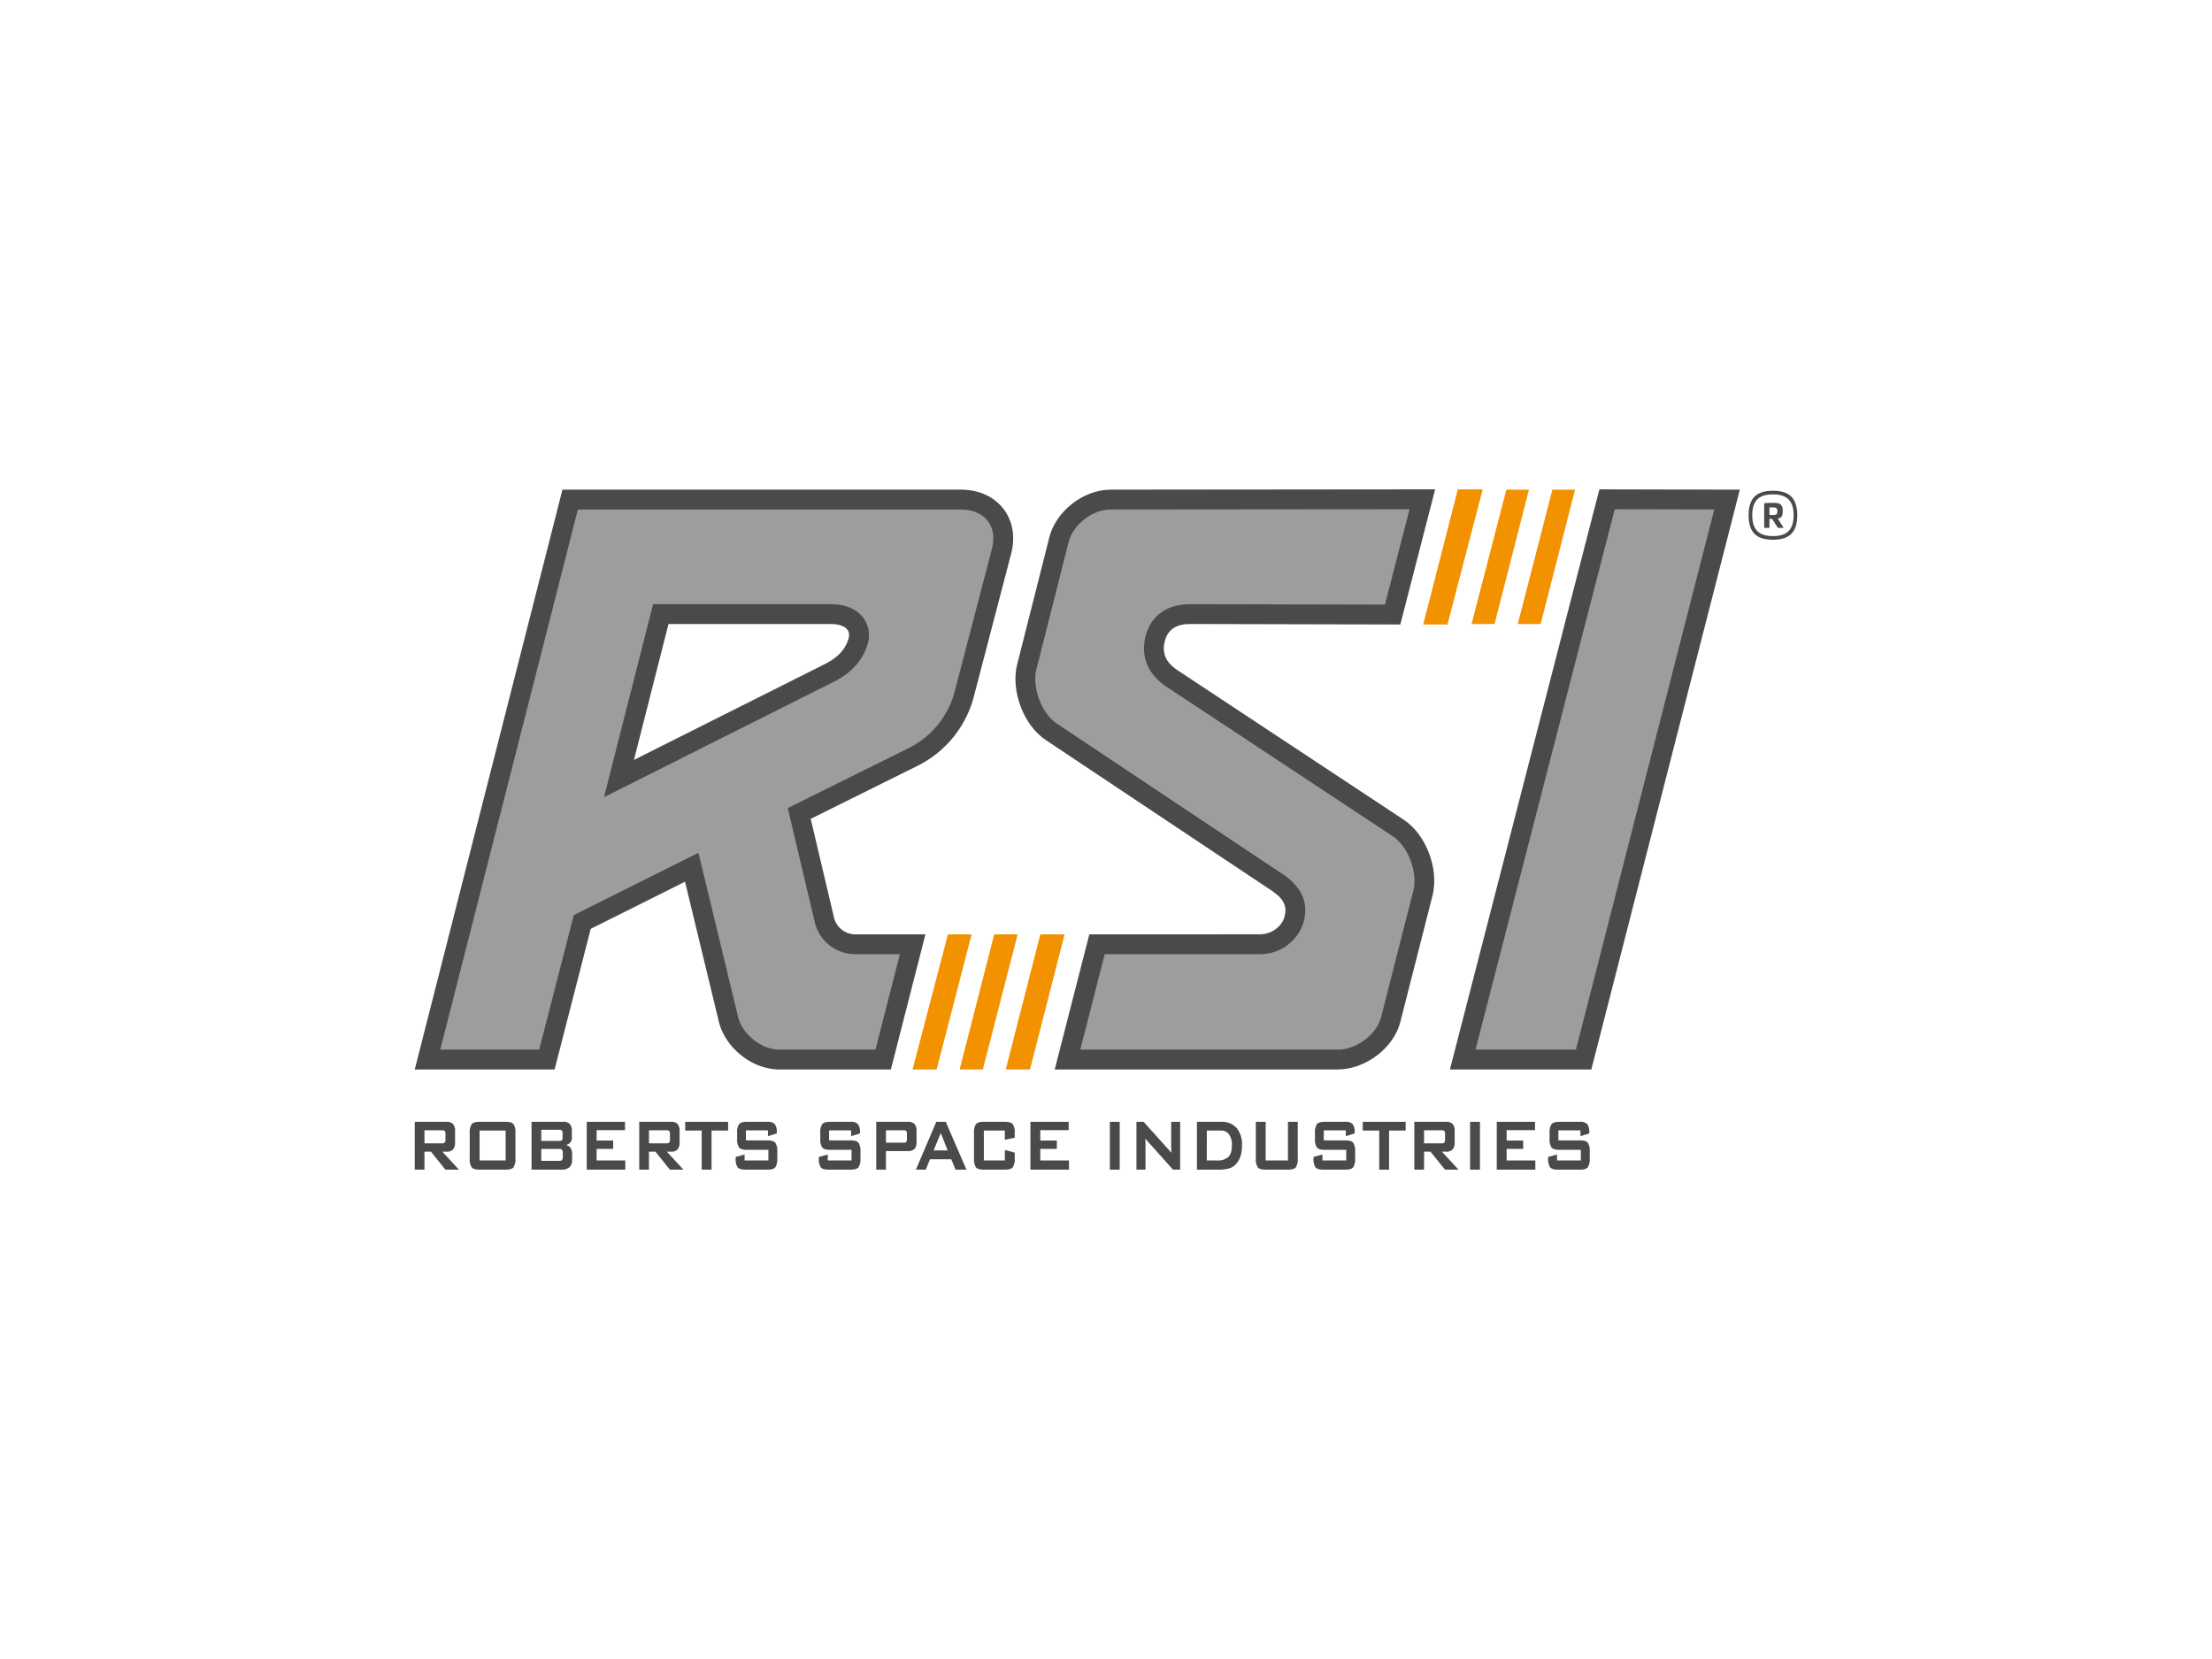 <svg id="Layer_1" data-name="Layer 1" xmlns="http://www.w3.org/2000/svg" viewBox="0 0 800 600"><defs><style>.cls-1{fill:#4a4a49;}.cls-2{fill:#f39200;}.cls-3{fill:#9d9d9c;}</style></defs><path class="cls-1" d="M229.275,274.839l.388-1.527,12.113-47.631h58.531c4.548,0,7.675,1.706,6.539,5.4-.853,2.842-2.844,6.252-8.528,9.093Zm79.843,63.074a7.923,7.923,0,0,1-7.388-5.679L293.2,296.148l38.931-19.323a38.967,38.967,0,0,0,20.173-25.286l13.354-51.147c3.407-12.783-4.831-23.3-18.185-23.3H203.418L150,386.788h50.579l13.068-50.861,34.1-17.049,12.221,50.576c2.271,9.376,11.933,17.334,21.879,17.334h40.347l12.5-48.875Z"/><path class="cls-1" d="M507.627,296.431l-81.263-53.7c-4.546-2.842-6.252-6.251-5.116-10.8s4.548-6.252,9.093-6.252l76.05.175h.056l.042-.175,12.522-48.587.029-.113h-.077l-117.318.113c-9.947,0-19.891,7.956-22.165,17.332l-11.647,46.033c-2.275,9.376,2.273,21.874,10.511,27.278l81.832,54.553c4.545,3.125,5.4,5.964,4.26,9.659-.853,2.842-4.26,5.964-8.806,5.964H393.97l-12.517,48.875H483.759c10.227,0,20.459-7.958,22.73-17.334l11.647-45.745c2.277-9.376-2.268-21.88-10.509-27.278"/><polygon class="cls-1" points="578.651 176.982 578.625 177.096 578.416 177.096 524.38 386.787 575.527 386.787 629.23 177.096 578.651 176.982"/><polygon class="cls-2" points="367.977 337.913 359.776 337.913 359.573 337.913 347.061 386.788 347.125 386.788 355.402 386.788 355.458 386.788 368.051 337.913 367.977 337.913"/><polygon class="cls-2" points="350.989 337.913 342.828 337.913 342.801 338.011 330.039 386.788 330.179 386.788 338.472 386.788 338.75 386.788 351.398 337.913 350.989 337.913"/><polygon class="cls-2" points="376.818 337.913 376.252 337.913 363.736 386.788 364.169 386.788 372.512 386.788 385.026 337.913 376.818 337.913"/><polygon class="cls-2" points="557.198 225.681 569.644 177.094 561.44 177.094 548.921 225.681 557.198 225.681"/><polygon class="cls-2" points="540.523 225.681 552.965 177.094 544.788 177.094 532.214 225.681 540.523 225.681"/><polygon class="cls-2" points="536.214 177.095 535.987 177.095 536.013 176.981 527.805 176.981 527.242 176.981 527.213 177.095 514.768 225.682 514.726 225.854 515.159 225.854 523.457 225.854 523.5 225.854 523.542 225.682 536.214 177.095"/><path class="cls-3" d="M218.451,288.3l83.086-41.717c6.357-3.177,10.459-7.7,12.181-13.444a10.63,10.63,0,0,0-1.471-9.65c-1.677-2.275-5.113-4.984-11.941-4.984H236.2Zm63.391,91.311c-6.413,0-13.378-5.536-14.907-11.848L252.6,308.431l-45.088,22.542-12.5,48.64H159.231l49.762-195.344H347.475c4.242,0,7.712,1.476,9.772,4.157,2,2.6,2.528,6.2,1.482,10.119l-13.364,51.18a31.84,31.84,0,0,1-16.36,20.644l-44.094,21.887,9.9,41.865a15.075,15.075,0,0,0,14.31,10.967h16.331l-8.83,34.525Z"/><path class="cls-3" d="M390.7,379.613l8.843-34.525h56.091a16.4,16.4,0,0,0,15.678-11.08c2.147-6.978-.227-12.923-7.068-17.627l-81.916-54.615c-5.568-3.65-9.128-12.984-7.52-19.616l11.63-45.964c1.547-6.381,8.647-11.917,15.21-11.917l108.135-.1-8.89,34.5-70.533-.161c-8.359,0-14.209,4.26-16.069,11.682-1.083,4.336-1.452,12.5,8.191,18.575l81.192,53.653c5.544,3.631,9.1,12.965,7.5,19.6l-11.629,45.666c-1.551,6.394-8.914,11.93-15.779,11.93Z"/><polygon class="cls-3" points="533.637 379.613 583.975 184.269 584.263 184.269 584.284 184.171 619.99 184.248 569.956 379.613 533.637 379.613"/><path class="cls-1" d="M161.112,410.089a1.554,1.554,0,0,0-.28-1.046,1.087,1.087,0,0,0-.8-.264h-6.514v4.715h6.514a1.062,1.062,0,0,0,.81-.286,1.512,1.512,0,0,0,.27-1.04Zm-.032,12.929-5.222-6.5h-2.34v6.5H150v-17.3h11.373a3.216,3.216,0,0,1,2.5.808,3.84,3.84,0,0,1,.71,2.562v4.044a3.855,3.855,0,0,1-.71,2.567,3.191,3.191,0,0,1-2.5.819h-1.392l5.991,6.5Z"/><path class="cls-1" d="M182.862,408.879h-9.411V419.7h9.411Zm2.879,13.266c-.447.584-1.384.872-2.813.872h-9.543c-1.429,0-2.369-.288-2.821-.872a5.541,5.541,0,0,1-.681-3.235v-9.081a5.538,5.538,0,0,1,.681-3.225q.678-.883,2.821-.882h9.543q2.144,0,2.813.882a5.592,5.592,0,0,1,.67,3.225v9.081a5.6,5.6,0,0,1-.67,3.235"/><path class="cls-1" d="M203.546,417.03a1.852,1.852,0,0,0-.295-1.2,1.158,1.158,0,0,0-.883-.3h-6.611v4.305h6.611a1.144,1.144,0,0,0,.893-.319,1.822,1.822,0,0,0,.285-1.186Zm-.066-7.234a1.255,1.255,0,0,0-.309-.948,1.129,1.129,0,0,0-.8-.246h-6.611v4.025h6.611a1.191,1.191,0,0,0,.827-.261,1.225,1.225,0,0,0,.285-.935Zm2.472,12.371a4.664,4.664,0,0,1-3.124.851H192.239v-17.3h11.389a3.162,3.162,0,0,1,2.488.818,3.856,3.856,0,0,1,.7,2.552V411.2a2.584,2.584,0,0,1-2.179,2.9c1.519.314,2.277,1.419,2.277,3.3v2.208a3.228,3.228,0,0,1-.967,2.554"/><polygon class="cls-1" points="212.206 423.018 212.206 405.721 226.035 405.721 226.035 408.732 215.772 408.732 215.772 412.495 221.762 412.495 221.762 415.506 215.772 415.506 215.772 419.695 226.149 419.695 226.149 423.018 212.206 423.018"/><path class="cls-1" d="M242.3,410.089a1.549,1.549,0,0,0-.28-1.046,1.086,1.086,0,0,0-.8-.264h-6.513v4.715h6.513a1.066,1.066,0,0,0,.811-.286,1.534,1.534,0,0,0,.269-1.04Zm-.031,12.929-5.222-6.5h-2.34v6.5h-3.518v-17.3h11.375a3.211,3.211,0,0,1,2.5.808,3.839,3.839,0,0,1,.711,2.562v4.044a3.854,3.854,0,0,1-.711,2.567,3.186,3.186,0,0,1-2.5.819H241.17l5.993,6.5Z"/><polygon class="cls-1" points="257.34 408.879 257.34 423.017 253.774 423.017 253.774 408.879 247.818 408.879 247.818 405.723 263.33 405.723 263.33 408.879 257.34 408.879"/><path class="cls-1" d="M280.432,422.136q-.685.88-2.831.882h-8.019q-2.143,0-2.831-.882a5.5,5.5,0,0,1-.687-3.225v-.488l3.225-.885V419.7H277.9V415.85h-7.807q-2.143,0-2.821-.882a5.541,5.541,0,0,1-.678-3.225v-1.915a5.524,5.524,0,0,1,.678-3.222q.678-.884,2.821-.885h7.364a3.529,3.529,0,0,1,2.784.851,4.752,4.752,0,0,1,.7,2.963v.375l-3.191,1v-2.095h-7.971v3.616H277.6q2.143,0,2.831.885a5.477,5.477,0,0,1,.687,3.225v2.371a5.477,5.477,0,0,1-.687,3.225"/><path class="cls-1" d="M310.513,422.136q-.69.88-2.832.882h-8.018c-1.429,0-2.377-.295-2.832-.882a5.5,5.5,0,0,1-.686-3.225v-.488l3.222-.885V419.7h8.61V415.85H300.17q-2.144,0-2.824-.882a5.541,5.541,0,0,1-.678-3.225v-1.915a5.524,5.524,0,0,1,.678-3.222q.678-.884,2.824-.885h7.363a3.532,3.532,0,0,1,2.784.851,4.745,4.745,0,0,1,.7,2.963v.375l-3.191,1v-2.095h-7.971v3.616h7.823q2.144,0,2.832.885a5.5,5.5,0,0,1,.686,3.225v2.371a5.5,5.5,0,0,1-.686,3.225"/><path class="cls-1" d="M328.008,410.089a1.566,1.566,0,0,0-.278-1.046,1.1,1.1,0,0,0-.8-.264h-6.513v4.485h6.513a1.068,1.068,0,0,0,.811-.285,1.524,1.524,0,0,0,.27-1.041Zm2.757,5.409a3.2,3.2,0,0,1-2.5.811h-7.855v6.709H316.9v-17.3h11.373a3.21,3.21,0,0,1,2.5.808,3.838,3.838,0,0,1,.71,2.562v3.848a3.825,3.825,0,0,1-.71,2.559"/><path class="cls-1" d="M340.238,409.783l-2.588,6.281h5.09Zm5.349,13.235-1.556-3.764H336.34l-1.516,3.764h-3.579l7.385-17.3h3.42l7.477,17.3Z"/><path class="cls-1" d="M366.309,422.145c-.452.584-1.387.872-2.808.872h-7.738c-1.432,0-2.372-.288-2.824-.872a5.541,5.541,0,0,1-.681-3.235v-9.081a5.538,5.538,0,0,1,.681-3.225q.678-.883,2.824-.882H363.5q2.132,0,2.808.882a5.54,5.54,0,0,1,.679,3.225v1.635l-3.568.753v-3.338h-7.594V419.7h7.594v-3.812l3.568.98v2.045a5.543,5.543,0,0,1-.679,3.235"/><polygon class="cls-1" points="372.666 423.018 372.666 405.721 386.498 405.721 386.498 408.732 376.234 408.732 376.234 412.495 382.224 412.495 382.224 415.506 376.234 415.506 376.234 419.695 386.611 419.695 386.611 423.018 372.666 423.018"/><rect class="cls-1" x="401.388" y="405.722" width="3.568" height="17.297"/><path class="cls-1" d="M414.215,411.781c.047.731.071,1.365.071,1.9v9.342h-3.275v-17.3H413.6l9.16,10.179c.386.436.658.758.821.964l.051.066c-.045-1.091-.064-1.8-.064-2.126v-9.083h3.252v17.3h-2.584l-9.555-10.671c-.122-.15-.278-.34-.465-.567"/><path class="cls-1" d="M444.464,410.219a3.546,3.546,0,0,0-2.932-1.341h-5.073V419.7h3.634a5.745,5.745,0,0,0,4.149-1.268q1.284-1.267,1.284-4.231a6.335,6.335,0,0,0-1.062-3.978m1.862,11.426c-1.109.914-2.979,1.374-5.6,1.374h-7.836v-17.3h8.623a7.175,7.175,0,0,1,5.745,2.234,9.353,9.353,0,0,1,1.931,6.307q0,5.04-2.866,7.382"/><path class="cls-1" d="M468.685,422.145c-.452.584-1.387.872-2.816.872h-8.2c-1.416,0-2.354-.288-2.805-.872a5.559,5.559,0,0,1-.679-3.235V405.722h3.565V419.7H465.8V405.722h3.55V418.91a5.622,5.622,0,0,1-.668,3.235"/><path class="cls-1" d="M489.418,422.136c-.454.587-1.4.882-2.829.882h-8.021q-2.143,0-2.829-.882a5.478,5.478,0,0,1-.692-3.225v-.488l3.228-.885V419.7h8.605V415.85h-7.808q-2.139,0-2.82-.882a5.56,5.56,0,0,1-.676-3.225v-1.915a5.542,5.542,0,0,1,.676-3.222q.681-.884,2.82-.885h7.369a3.52,3.52,0,0,1,2.781.851,4.743,4.743,0,0,1,.706,2.963v.375l-3.194,1v-2.095h-7.971v3.616h7.826c1.427,0,2.375.3,2.829.885a5.484,5.484,0,0,1,.687,3.225v2.371a5.484,5.484,0,0,1-.687,3.225"/><polygon class="cls-1" points="502.381 408.879 502.381 423.017 498.812 423.017 498.812 408.879 492.856 408.879 492.856 405.723 508.371 405.723 508.371 408.879 502.381 408.879"/><path class="cls-1" d="M522.624,410.089a1.566,1.566,0,0,0-.278-1.046,1.1,1.1,0,0,0-.8-.264H515.03v4.715h6.513a1.067,1.067,0,0,0,.811-.286,1.528,1.528,0,0,0,.27-1.04Zm-.034,12.929-5.222-6.5H515.03v6.5h-3.518v-17.3h11.373a3.2,3.2,0,0,1,2.5.808,3.823,3.823,0,0,1,.713,2.562v4.044a3.838,3.838,0,0,1-.713,2.567,3.179,3.179,0,0,1-2.5.819h-1.392l5.993,6.5Z"/><rect class="cls-1" x="531.674" y="405.722" width="3.568" height="17.297"/><polygon class="cls-1" points="541.329 423.018 541.329 405.721 555.156 405.721 555.156 408.732 544.895 408.732 544.895 412.495 550.888 412.495 550.888 415.506 544.895 415.506 544.895 419.695 555.272 419.695 555.272 423.018 541.329 423.018"/><path class="cls-1" d="M574.271,422.136c-.454.587-1.4.882-2.831.882h-8.019c-1.426,0-2.372-.295-2.831-.882a5.5,5.5,0,0,1-.684-3.225v-.488l3.222-.885V419.7h8.608V415.85h-7.808q-2.144,0-2.821-.882a5.541,5.541,0,0,1-.678-3.225v-1.915a5.524,5.524,0,0,1,.678-3.222q.678-.884,2.821-.885h7.366a3.524,3.524,0,0,1,2.782.851,4.75,4.75,0,0,1,.7,2.963v.375l-3.191,1v-2.095h-7.971v3.616h7.821c1.431,0,2.377.3,2.831.885a5.474,5.474,0,0,1,.689,3.225v2.371a5.474,5.474,0,0,1-.689,3.225"/><path class="cls-1" d="M639.937,183.506v2.754h1.228c1.271,0,1.643-.232,1.643-1.341,0-1.133-.372-1.413-1.643-1.413Zm4.812,1.344c0,1.733-.462,2.451-1.78,2.7l1.989,3.17c.093.092.045.185-.092.185h-1.643a.34.34,0,0,1-.37-.206l-1.944-3.032h-.972v3.077c0,.137-.024.161-.137.161h-1.595c-.14,0-.164-.024-.164-.161v-8.629c0-.092.024-.14.14-.14,1.064-.09,2.173-.114,3.19-.114,2.523,0,3.378.671,3.378,2.985m3.933,1.5c0-5.182-2.337-7.541-7.472-7.541s-7.472,2.335-7.472,7.541c0,5.182,2.338,7.54,7.472,7.54s7.472-2.358,7.472-7.54m-16.262,0c0-6.085,2.753-8.859,8.79-8.859s8.79,2.774,8.79,8.859-2.752,8.858-8.79,8.858-8.79-2.776-8.79-8.858"/></svg>